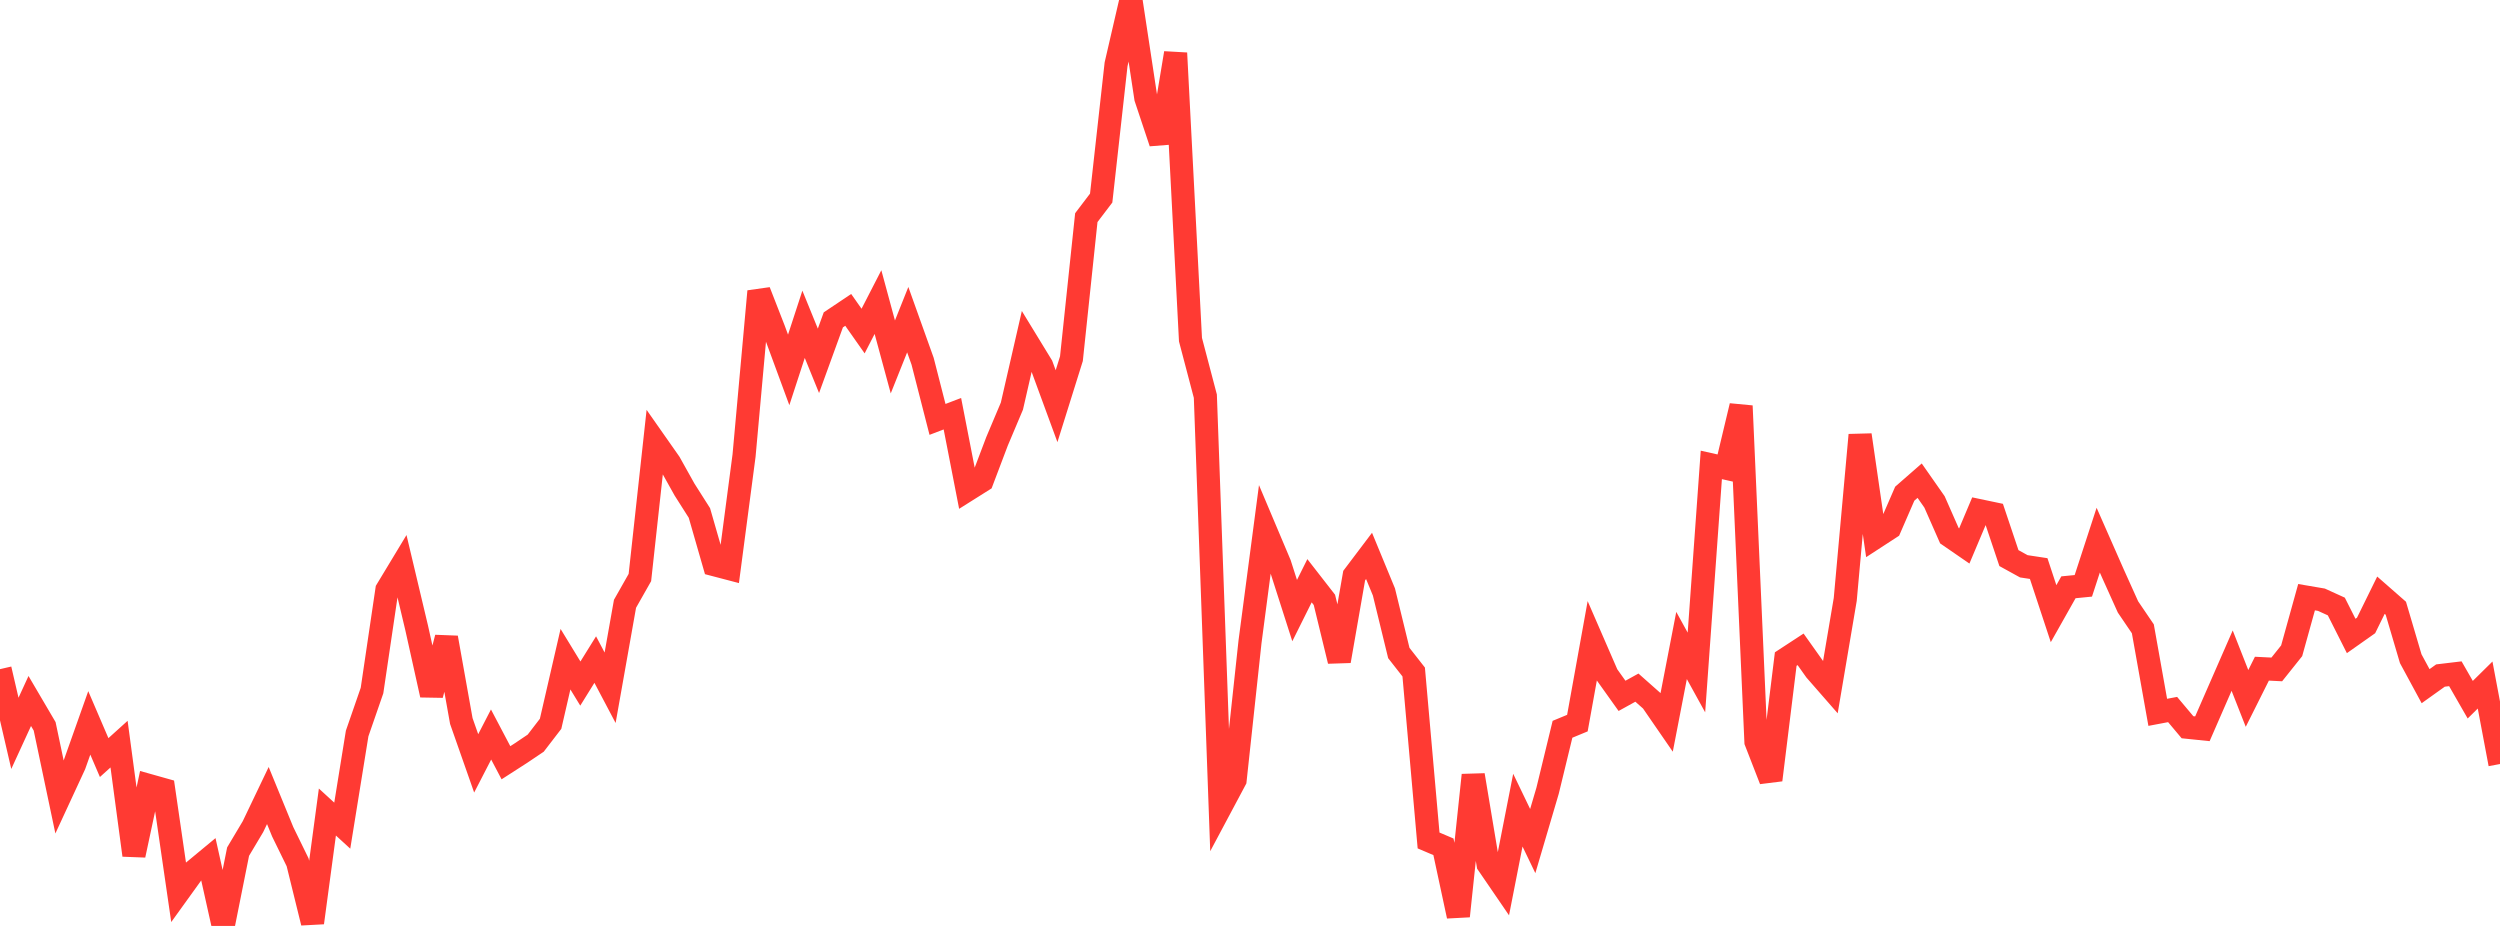 <?xml version="1.0" standalone="no"?>
<!DOCTYPE svg PUBLIC "-//W3C//DTD SVG 1.1//EN" "http://www.w3.org/Graphics/SVG/1.1/DTD/svg11.dtd">

<svg width="135" height="50" viewBox="0 0 135 50" preserveAspectRatio="none" 
  xmlns="http://www.w3.org/2000/svg"
  xmlns:xlink="http://www.w3.org/1999/xlink">


<polyline points="0.0, 36.134 0.804, 39.601 1.607, 37.853 2.411, 39.222 3.214, 43.037 4.018, 41.301 4.821, 39.036 5.625, 40.909 6.429, 40.183 7.232, 46.179 8.036, 42.415 8.839, 42.641 9.643, 48.172 10.446, 47.057 11.25, 46.391 12.054, 50.0 12.857, 45.987 13.661, 44.638 14.464, 42.959 15.268, 44.921 16.071, 46.563 16.875, 49.828 17.679, 43.85 18.482, 44.585 19.286, 39.607 20.089, 37.289 20.893, 31.853 21.696, 30.523 22.5, 33.908 23.304, 37.528 24.107, 34.434 24.911, 38.935 25.714, 41.222 26.518, 39.663 27.321, 41.188 28.125, 40.671 28.929, 40.13 29.732, 39.085 30.536, 35.596 31.339, 36.912 32.143, 35.617 32.946, 37.139 33.75, 32.605 34.554, 31.186 35.357, 23.85 36.161, 24.997 36.964, 26.435 37.768, 27.7 38.571, 30.491 39.375, 30.702 40.179, 24.6 40.982, 15.733 41.786, 17.795 42.589, 19.975 43.393, 17.512 44.196, 19.485 45.0, 17.272 45.804, 16.734 46.607, 17.877 47.411, 16.313 48.214, 19.274 49.018, 17.262 49.821, 19.507 50.625, 22.648 51.429, 22.34 52.232, 26.461 53.036, 25.955 53.839, 23.834 54.643, 21.93 55.446, 18.429 56.25, 19.745 57.054, 21.934 57.857, 19.369 58.661, 11.752 59.464, 10.696 60.268, 3.472 61.071, 0.0 61.875, 5.293 62.679, 7.704 63.482, 2.866 64.286, 18.341 65.089, 21.393 65.893, 43.622 66.696, 42.116 67.5, 34.663 68.304, 28.559 69.107, 30.46 69.911, 32.972 70.714, 31.36 71.518, 32.393 72.321, 35.696 73.125, 31.083 73.929, 30.019 74.732, 31.965 75.536, 35.262 76.339, 36.287 77.143, 45.385 77.946, 45.727 78.75, 49.47 79.554, 41.855 80.357, 46.668 81.161, 47.843 81.964, 43.748 82.768, 45.418 83.571, 42.695 84.375, 39.381 85.179, 39.048 85.982, 34.6 86.786, 36.45 87.589, 37.576 88.393, 37.132 89.196, 37.843 90.0, 39.01 90.804, 34.856 91.607, 36.314 92.411, 25.105 93.214, 25.285 94.018, 21.919 94.821, 40.05 95.625, 42.117 96.429, 35.589 97.232, 35.064 98.036, 36.196 98.839, 37.115 99.643, 32.369 100.446, 23.489 101.25, 29.03 102.054, 28.507 102.857, 26.659 103.661, 25.956 104.464, 27.104 105.268, 28.929 106.071, 29.482 106.875, 27.575 107.679, 27.744 108.482, 30.137 109.286, 30.58 110.089, 30.702 110.893, 33.138 111.696, 31.714 112.5, 31.635 113.304, 29.168 114.107, 30.991 114.911, 32.774 115.714, 33.957 116.518, 38.466 117.321, 38.314 118.125, 39.271 118.929, 39.354 119.732, 37.514 120.536, 35.674 121.339, 37.715 122.143, 36.109 122.946, 36.149 123.75, 35.142 124.554, 32.248 125.357, 32.385 126.161, 32.751 126.964, 34.342 127.768, 33.775 128.571, 32.141 129.375, 32.845 130.179, 35.569 130.982, 37.053 131.786, 36.479 132.589, 36.383 133.393, 37.784 134.196, 36.992 135.0, 41.257" fill="none" stroke="#ff3a33" stroke-width="1.25"/>

</svg>